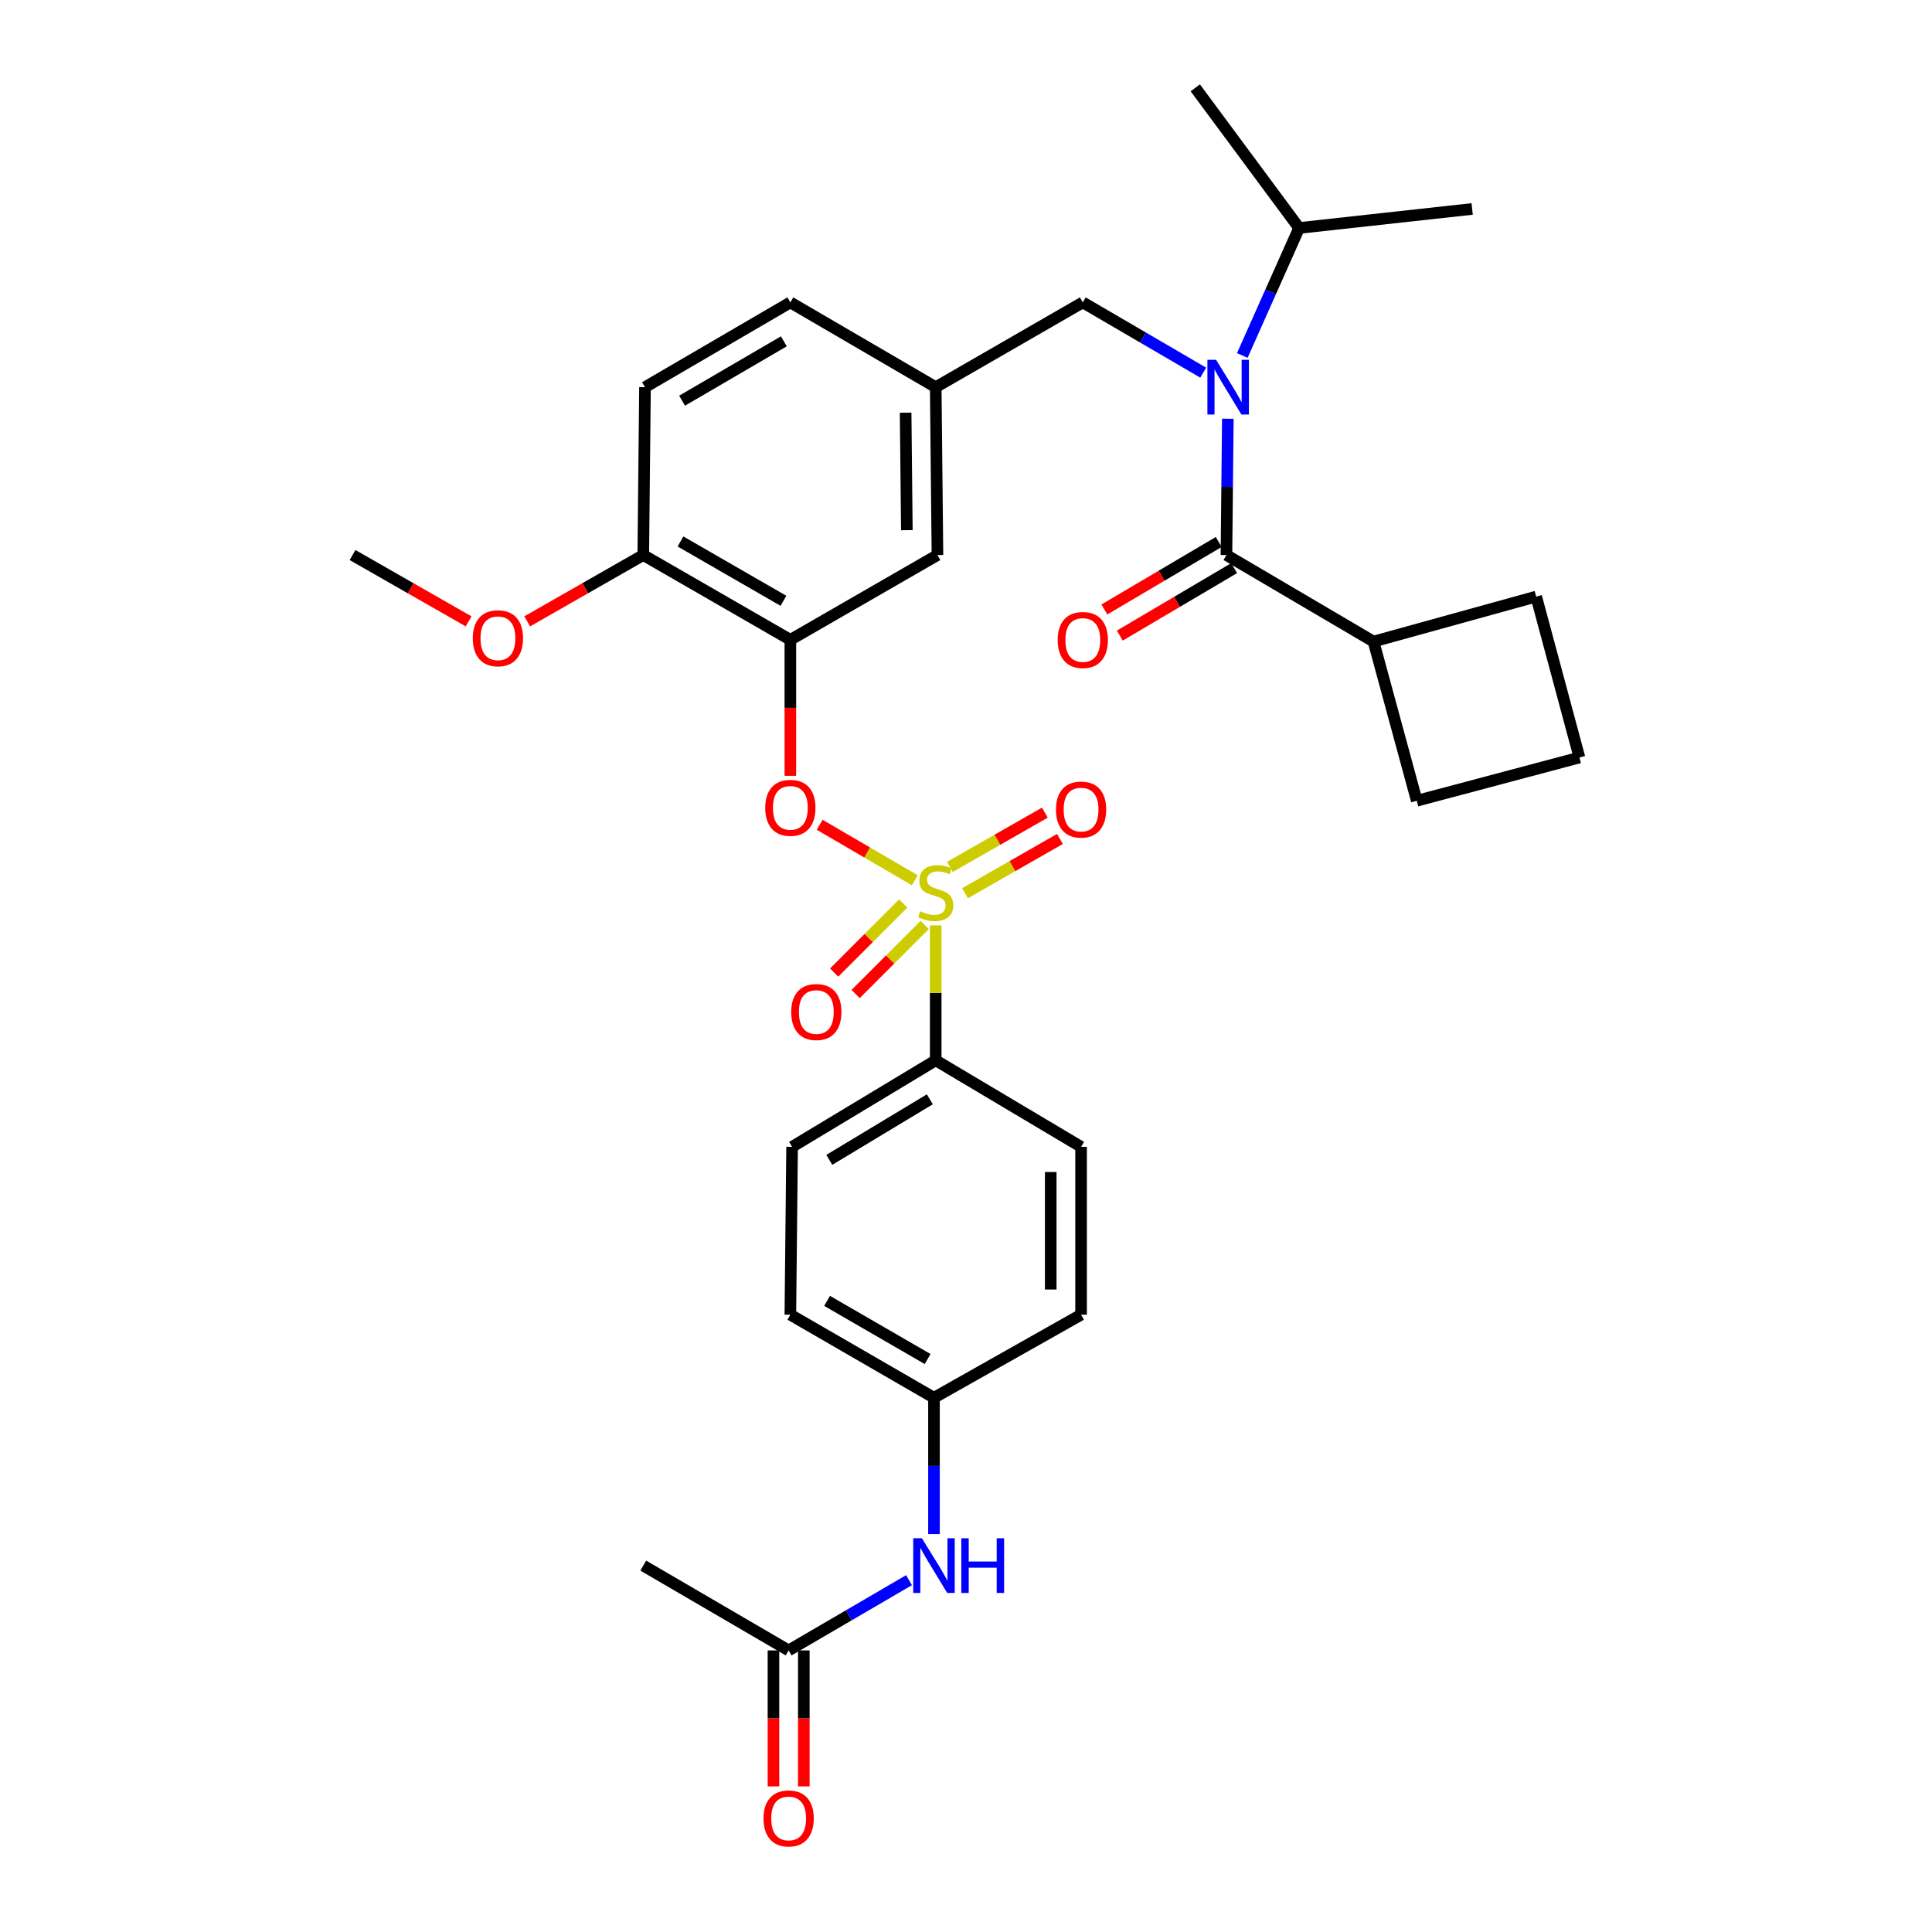 <?xml version='1.0' encoding='iso-8859-1'?>
<svg version='1.1' baseProfile='full'
              xmlns='http://www.w3.org/2000/svg'
                      xmlns:rdkit='http://www.rdkit.org/xml'
                      xmlns:xlink='http://www.w3.org/1999/xlink'
                  xml:space='preserve'
width='1000px' height='1000px' viewBox='0 0 1000 1000'>
<!-- END OF HEADER -->
<rect style='opacity:1.0;fill:#FFFFFF;stroke:none' width='1000' height='1000' x='0' y='0'> </rect>
<path class='bond-0' d='M 630.811,280.526 L 601.216,297.994' style='fill:none;fill-rule:evenodd;stroke:#000000;stroke-width:6px;stroke-linecap:butt;stroke-linejoin:miter;stroke-opacity:1' />
<path class='bond-0' d='M 601.216,297.994 L 571.621,315.461' style='fill:none;fill-rule:evenodd;stroke:#FF0000;stroke-width:6px;stroke-linecap:butt;stroke-linejoin:miter;stroke-opacity:1' />
<path class='bond-0' d='M 638.796,294.055 L 609.201,311.523' style='fill:none;fill-rule:evenodd;stroke:#000000;stroke-width:6px;stroke-linecap:butt;stroke-linejoin:miter;stroke-opacity:1' />
<path class='bond-0' d='M 609.201,311.523 L 579.605,328.99' style='fill:none;fill-rule:evenodd;stroke:#FF0000;stroke-width:6px;stroke-linecap:butt;stroke-linejoin:miter;stroke-opacity:1' />
<path class='bond-1' d='M 634.803,287.291 L 710.933,332.071' style='fill:none;fill-rule:evenodd;stroke:#000000;stroke-width:6px;stroke-linecap:butt;stroke-linejoin:miter;stroke-opacity:1' />
<path class='bond-2' d='M 634.803,287.291 L 635.165,252.016' style='fill:none;fill-rule:evenodd;stroke:#000000;stroke-width:6px;stroke-linecap:butt;stroke-linejoin:miter;stroke-opacity:1' />
<path class='bond-2' d='M 635.165,252.016 L 635.526,216.742' style='fill:none;fill-rule:evenodd;stroke:#0000FF;stroke-width:6px;stroke-linecap:butt;stroke-linejoin:miter;stroke-opacity:1' />
<path class='bond-3' d='M 560.455,156.519 L 484.326,200.41' style='fill:none;fill-rule:evenodd;stroke:#000000;stroke-width:6px;stroke-linecap:butt;stroke-linejoin:miter;stroke-opacity:1' />
<path class='bond-4' d='M 560.455,156.519 L 591.615,174.697' style='fill:none;fill-rule:evenodd;stroke:#000000;stroke-width:6px;stroke-linecap:butt;stroke-linejoin:miter;stroke-opacity:1' />
<path class='bond-4' d='M 591.615,174.697 L 622.776,192.874' style='fill:none;fill-rule:evenodd;stroke:#0000FF;stroke-width:6px;stroke-linecap:butt;stroke-linejoin:miter;stroke-opacity:1' />
<path class='bond-5' d='M 643.009,183.994 L 657.714,151' style='fill:none;fill-rule:evenodd;stroke:#0000FF;stroke-width:6px;stroke-linecap:butt;stroke-linejoin:miter;stroke-opacity:1' />
<path class='bond-5' d='M 657.714,151 L 672.419,118.005' style='fill:none;fill-rule:evenodd;stroke:#000000;stroke-width:6px;stroke-linecap:butt;stroke-linejoin:miter;stroke-opacity:1' />
<path class='bond-6' d='M 710.933,332.071 L 733.327,414.475' style='fill:none;fill-rule:evenodd;stroke:#000000;stroke-width:6px;stroke-linecap:butt;stroke-linejoin:miter;stroke-opacity:1' />
<path class='bond-7' d='M 710.933,332.071 L 795.126,308.786' style='fill:none;fill-rule:evenodd;stroke:#000000;stroke-width:6px;stroke-linecap:butt;stroke-linejoin:miter;stroke-opacity:1' />
<path class='bond-8' d='M 672.419,118.005 L 618.675,45.455' style='fill:none;fill-rule:evenodd;stroke:#000000;stroke-width:6px;stroke-linecap:butt;stroke-linejoin:miter;stroke-opacity:1' />
<path class='bond-9' d='M 672.419,118.005 L 761.988,108.152' style='fill:none;fill-rule:evenodd;stroke:#000000;stroke-width:6px;stroke-linecap:butt;stroke-linejoin:miter;stroke-opacity:1' />
<path class='bond-10' d='M 409.087,156.519 L 333.848,200.41' style='fill:none;fill-rule:evenodd;stroke:#000000;stroke-width:6px;stroke-linecap:butt;stroke-linejoin:miter;stroke-opacity:1' />
<path class='bond-10' d='M 405.716,176.672 L 353.049,207.395' style='fill:none;fill-rule:evenodd;stroke:#000000;stroke-width:6px;stroke-linecap:butt;stroke-linejoin:miter;stroke-opacity:1' />
<path class='bond-11' d='M 409.087,156.519 L 484.326,200.41' style='fill:none;fill-rule:evenodd;stroke:#000000;stroke-width:6px;stroke-linecap:butt;stroke-linejoin:miter;stroke-opacity:1' />
<path class='bond-12' d='M 333.848,200.41 L 332.958,287.291' style='fill:none;fill-rule:evenodd;stroke:#000000;stroke-width:6px;stroke-linecap:butt;stroke-linejoin:miter;stroke-opacity:1' />
<path class='bond-13' d='M 332.958,287.291 L 409.087,331.172' style='fill:none;fill-rule:evenodd;stroke:#000000;stroke-width:6px;stroke-linecap:butt;stroke-linejoin:miter;stroke-opacity:1' />
<path class='bond-13' d='M 352.222,280.263 L 405.512,310.98' style='fill:none;fill-rule:evenodd;stroke:#000000;stroke-width:6px;stroke-linecap:butt;stroke-linejoin:miter;stroke-opacity:1' />
<path class='bond-14' d='M 332.958,287.291 L 302.921,304.453' style='fill:none;fill-rule:evenodd;stroke:#000000;stroke-width:6px;stroke-linecap:butt;stroke-linejoin:miter;stroke-opacity:1' />
<path class='bond-14' d='M 302.921,304.453 L 272.885,321.616' style='fill:none;fill-rule:evenodd;stroke:#FF0000;stroke-width:6px;stroke-linecap:butt;stroke-linejoin:miter;stroke-opacity:1' />
<path class='bond-15' d='M 409.087,331.172 L 485.225,287.291' style='fill:none;fill-rule:evenodd;stroke:#000000;stroke-width:6px;stroke-linecap:butt;stroke-linejoin:miter;stroke-opacity:1' />
<path class='bond-16' d='M 409.087,331.172 L 409.087,366.367' style='fill:none;fill-rule:evenodd;stroke:#000000;stroke-width:6px;stroke-linecap:butt;stroke-linejoin:miter;stroke-opacity:1' />
<path class='bond-16' d='M 409.087,366.367 L 409.087,401.561' style='fill:none;fill-rule:evenodd;stroke:#FF0000;stroke-width:6px;stroke-linecap:butt;stroke-linejoin:miter;stroke-opacity:1' />
<path class='bond-17' d='M 485.225,287.291 L 484.326,200.41' style='fill:none;fill-rule:evenodd;stroke:#000000;stroke-width:6px;stroke-linecap:butt;stroke-linejoin:miter;stroke-opacity:1' />
<path class='bond-17' d='M 469.381,274.421 L 468.752,213.604' style='fill:none;fill-rule:evenodd;stroke:#000000;stroke-width:6px;stroke-linecap:butt;stroke-linejoin:miter;stroke-opacity:1' />
<path class='bond-18' d='M 484.326,548.825 L 409.986,593.605' style='fill:none;fill-rule:evenodd;stroke:#000000;stroke-width:6px;stroke-linecap:butt;stroke-linejoin:miter;stroke-opacity:1' />
<path class='bond-18' d='M 481.28,568.998 L 429.242,600.345' style='fill:none;fill-rule:evenodd;stroke:#000000;stroke-width:6px;stroke-linecap:butt;stroke-linejoin:miter;stroke-opacity:1' />
<path class='bond-19' d='M 484.326,548.825 L 559.565,593.605' style='fill:none;fill-rule:evenodd;stroke:#000000;stroke-width:6px;stroke-linecap:butt;stroke-linejoin:miter;stroke-opacity:1' />
<path class='bond-20' d='M 484.326,548.825 L 484.326,513.91' style='fill:none;fill-rule:evenodd;stroke:#000000;stroke-width:6px;stroke-linecap:butt;stroke-linejoin:miter;stroke-opacity:1' />
<path class='bond-20' d='M 484.326,513.91 L 484.326,478.996' style='fill:none;fill-rule:evenodd;stroke:#CCCC00;stroke-width:6px;stroke-linecap:butt;stroke-linejoin:miter;stroke-opacity:1' />
<path class='bond-21' d='M 408.196,854.249 L 439.353,836.072' style='fill:none;fill-rule:evenodd;stroke:#000000;stroke-width:6px;stroke-linecap:butt;stroke-linejoin:miter;stroke-opacity:1' />
<path class='bond-21' d='M 439.353,836.072 L 470.509,817.895' style='fill:none;fill-rule:evenodd;stroke:#0000FF;stroke-width:6px;stroke-linecap:butt;stroke-linejoin:miter;stroke-opacity:1' />
<path class='bond-22' d='M 400.342,854.249 L 400.342,889.444' style='fill:none;fill-rule:evenodd;stroke:#000000;stroke-width:6px;stroke-linecap:butt;stroke-linejoin:miter;stroke-opacity:1' />
<path class='bond-22' d='M 400.342,889.444 L 400.342,924.638' style='fill:none;fill-rule:evenodd;stroke:#FF0000;stroke-width:6px;stroke-linecap:butt;stroke-linejoin:miter;stroke-opacity:1' />
<path class='bond-22' d='M 416.051,854.249 L 416.051,889.444' style='fill:none;fill-rule:evenodd;stroke:#000000;stroke-width:6px;stroke-linecap:butt;stroke-linejoin:miter;stroke-opacity:1' />
<path class='bond-22' d='M 416.051,889.444 L 416.051,924.638' style='fill:none;fill-rule:evenodd;stroke:#FF0000;stroke-width:6px;stroke-linecap:butt;stroke-linejoin:miter;stroke-opacity:1' />
<path class='bond-23' d='M 408.196,854.249 L 332.958,810.359' style='fill:none;fill-rule:evenodd;stroke:#000000;stroke-width:6px;stroke-linecap:butt;stroke-linejoin:miter;stroke-opacity:1' />
<path class='bond-24' d='M 483.427,794.027 L 483.427,758.752' style='fill:none;fill-rule:evenodd;stroke:#0000FF;stroke-width:6px;stroke-linecap:butt;stroke-linejoin:miter;stroke-opacity:1' />
<path class='bond-24' d='M 483.427,758.752 L 483.427,723.478' style='fill:none;fill-rule:evenodd;stroke:#000000;stroke-width:6px;stroke-linecap:butt;stroke-linejoin:miter;stroke-opacity:1' />
<path class='bond-25' d='M 424.264,426.907 L 448.886,441.27' style='fill:none;fill-rule:evenodd;stroke:#FF0000;stroke-width:6px;stroke-linecap:butt;stroke-linejoin:miter;stroke-opacity:1' />
<path class='bond-25' d='M 448.886,441.27 L 473.507,455.633' style='fill:none;fill-rule:evenodd;stroke:#CCCC00;stroke-width:6px;stroke-linecap:butt;stroke-linejoin:miter;stroke-opacity:1' />
<path class='bond-26' d='M 499.469,462.337 L 524.044,448.295' style='fill:none;fill-rule:evenodd;stroke:#CCCC00;stroke-width:6px;stroke-linecap:butt;stroke-linejoin:miter;stroke-opacity:1' />
<path class='bond-26' d='M 524.044,448.295 L 548.619,434.253' style='fill:none;fill-rule:evenodd;stroke:#FF0000;stroke-width:6px;stroke-linecap:butt;stroke-linejoin:miter;stroke-opacity:1' />
<path class='bond-26' d='M 491.675,448.698 L 516.25,434.656' style='fill:none;fill-rule:evenodd;stroke:#CCCC00;stroke-width:6px;stroke-linecap:butt;stroke-linejoin:miter;stroke-opacity:1' />
<path class='bond-26' d='M 516.25,434.656 L 540.825,420.613' style='fill:none;fill-rule:evenodd;stroke:#FF0000;stroke-width:6px;stroke-linecap:butt;stroke-linejoin:miter;stroke-opacity:1' />
<path class='bond-27' d='M 467.507,467.654 L 449.633,485.528' style='fill:none;fill-rule:evenodd;stroke:#CCCC00;stroke-width:6px;stroke-linecap:butt;stroke-linejoin:miter;stroke-opacity:1' />
<path class='bond-27' d='M 449.633,485.528 L 431.759,503.402' style='fill:none;fill-rule:evenodd;stroke:#FF0000;stroke-width:6px;stroke-linecap:butt;stroke-linejoin:miter;stroke-opacity:1' />
<path class='bond-27' d='M 478.615,478.763 L 460.741,496.636' style='fill:none;fill-rule:evenodd;stroke:#CCCC00;stroke-width:6px;stroke-linecap:butt;stroke-linejoin:miter;stroke-opacity:1' />
<path class='bond-27' d='M 460.741,496.636 L 442.868,514.51' style='fill:none;fill-rule:evenodd;stroke:#FF0000;stroke-width:6px;stroke-linecap:butt;stroke-linejoin:miter;stroke-opacity:1' />
<path class='bond-28' d='M 409.986,593.605 L 409.087,680.486' style='fill:none;fill-rule:evenodd;stroke:#000000;stroke-width:6px;stroke-linecap:butt;stroke-linejoin:miter;stroke-opacity:1' />
<path class='bond-29' d='M 559.565,593.605 L 559.565,680.486' style='fill:none;fill-rule:evenodd;stroke:#000000;stroke-width:6px;stroke-linecap:butt;stroke-linejoin:miter;stroke-opacity:1' />
<path class='bond-29' d='M 543.855,606.637 L 543.855,667.454' style='fill:none;fill-rule:evenodd;stroke:#000000;stroke-width:6px;stroke-linecap:butt;stroke-linejoin:miter;stroke-opacity:1' />
<path class='bond-30' d='M 483.427,723.478 L 559.565,680.486' style='fill:none;fill-rule:evenodd;stroke:#000000;stroke-width:6px;stroke-linecap:butt;stroke-linejoin:miter;stroke-opacity:1' />
<path class='bond-31' d='M 483.427,723.478 L 409.087,680.486' style='fill:none;fill-rule:evenodd;stroke:#000000;stroke-width:6px;stroke-linecap:butt;stroke-linejoin:miter;stroke-opacity:1' />
<path class='bond-31' d='M 480.14,703.43 L 428.102,673.336' style='fill:none;fill-rule:evenodd;stroke:#000000;stroke-width:6px;stroke-linecap:butt;stroke-linejoin:miter;stroke-opacity:1' />
<path class='bond-32' d='M 242.552,321.616 L 212.516,304.453' style='fill:none;fill-rule:evenodd;stroke:#FF0000;stroke-width:6px;stroke-linecap:butt;stroke-linejoin:miter;stroke-opacity:1' />
<path class='bond-32' d='M 212.516,304.453 L 182.48,287.291' style='fill:none;fill-rule:evenodd;stroke:#000000;stroke-width:6px;stroke-linecap:butt;stroke-linejoin:miter;stroke-opacity:1' />
<path class='bond-33' d='M 817.52,392.081 L 795.126,308.786' style='fill:none;fill-rule:evenodd;stroke:#000000;stroke-width:6px;stroke-linecap:butt;stroke-linejoin:miter;stroke-opacity:1' />
<path class='bond-34' d='M 817.52,392.081 L 733.327,414.475' style='fill:none;fill-rule:evenodd;stroke:#000000;stroke-width:6px;stroke-linecap:butt;stroke-linejoin:miter;stroke-opacity:1' />
<path  class='atom-2' d='M 629.434 186.25
L 638.714 201.25
Q 639.634 202.73, 641.114 205.41
Q 642.594 208.09, 642.674 208.25
L 642.674 186.25
L 646.434 186.25
L 646.434 214.57
L 642.554 214.57
L 632.594 198.17
Q 631.434 196.25, 630.194 194.05
Q 628.994 191.85, 628.634 191.17
L 628.634 214.57
L 624.954 214.57
L 624.954 186.25
L 629.434 186.25
' fill='#0000FF'/>
<path  class='atom-3' d='M 547.455 331.252
Q 547.455 324.452, 550.815 320.652
Q 554.175 316.852, 560.455 316.852
Q 566.735 316.852, 570.095 320.652
Q 573.455 324.452, 573.455 331.252
Q 573.455 338.132, 570.055 342.052
Q 566.655 345.932, 560.455 345.932
Q 554.215 345.932, 550.815 342.052
Q 547.455 338.172, 547.455 331.252
M 560.455 342.732
Q 564.775 342.732, 567.095 339.852
Q 569.455 336.932, 569.455 331.252
Q 569.455 325.692, 567.095 322.892
Q 564.775 320.052, 560.455 320.052
Q 556.135 320.052, 553.775 322.852
Q 551.455 325.652, 551.455 331.252
Q 551.455 336.972, 553.775 339.852
Q 556.135 342.732, 560.455 342.732
' fill='#FF0000'/>
<path  class='atom-15' d='M 477.167 796.199
L 486.447 811.199
Q 487.367 812.679, 488.847 815.359
Q 490.327 818.039, 490.407 818.199
L 490.407 796.199
L 494.167 796.199
L 494.167 824.519
L 490.287 824.519
L 480.327 808.119
Q 479.167 806.199, 477.927 803.999
Q 476.727 801.799, 476.367 801.119
L 476.367 824.519
L 472.687 824.519
L 472.687 796.199
L 477.167 796.199
' fill='#0000FF'/>
<path  class='atom-15' d='M 497.567 796.199
L 501.407 796.199
L 501.407 808.239
L 515.887 808.239
L 515.887 796.199
L 519.727 796.199
L 519.727 824.519
L 515.887 824.519
L 515.887 811.439
L 501.407 811.439
L 501.407 824.519
L 497.567 824.519
L 497.567 796.199
' fill='#0000FF'/>
<path  class='atom-16' d='M 395.196 941.21
Q 395.196 934.41, 398.556 930.61
Q 401.916 926.81, 408.196 926.81
Q 414.476 926.81, 417.836 930.61
Q 421.196 934.41, 421.196 941.21
Q 421.196 948.09, 417.796 952.01
Q 414.396 955.89, 408.196 955.89
Q 401.956 955.89, 398.556 952.01
Q 395.196 948.13, 395.196 941.21
M 408.196 952.69
Q 412.516 952.69, 414.836 949.81
Q 417.196 946.89, 417.196 941.21
Q 417.196 935.65, 414.836 932.85
Q 412.516 930.01, 408.196 930.01
Q 403.876 930.01, 401.516 932.81
Q 399.196 935.61, 399.196 941.21
Q 399.196 946.93, 401.516 949.81
Q 403.876 952.69, 408.196 952.69
' fill='#FF0000'/>
<path  class='atom-17' d='M 396.087 418.133
Q 396.087 411.333, 399.447 407.533
Q 402.807 403.733, 409.087 403.733
Q 415.367 403.733, 418.727 407.533
Q 422.087 411.333, 422.087 418.133
Q 422.087 425.013, 418.687 428.933
Q 415.287 432.813, 409.087 432.813
Q 402.847 432.813, 399.447 428.933
Q 396.087 425.053, 396.087 418.133
M 409.087 429.613
Q 413.407 429.613, 415.727 426.733
Q 418.087 423.813, 418.087 418.133
Q 418.087 412.573, 415.727 409.773
Q 413.407 406.933, 409.087 406.933
Q 404.767 406.933, 402.407 409.733
Q 400.087 412.533, 400.087 418.133
Q 400.087 423.853, 402.407 426.733
Q 404.767 429.613, 409.087 429.613
' fill='#FF0000'/>
<path  class='atom-18' d='M 476.326 471.664
Q 476.646 471.784, 477.966 472.344
Q 479.286 472.904, 480.726 473.264
Q 482.206 473.584, 483.646 473.584
Q 486.326 473.584, 487.886 472.304
Q 489.446 470.984, 489.446 468.704
Q 489.446 467.144, 488.646 466.184
Q 487.886 465.224, 486.686 464.704
Q 485.486 464.184, 483.486 463.584
Q 480.966 462.824, 479.446 462.104
Q 477.966 461.384, 476.886 459.864
Q 475.846 458.344, 475.846 455.784
Q 475.846 452.224, 478.246 450.024
Q 480.686 447.824, 485.486 447.824
Q 488.766 447.824, 492.486 449.384
L 491.566 452.464
Q 488.166 451.064, 485.606 451.064
Q 482.846 451.064, 481.326 452.224
Q 479.806 453.344, 479.846 455.304
Q 479.846 456.824, 480.606 457.744
Q 481.406 458.664, 482.526 459.184
Q 483.686 459.704, 485.606 460.304
Q 488.166 461.104, 489.686 461.904
Q 491.206 462.704, 492.286 464.344
Q 493.406 465.944, 493.406 468.704
Q 493.406 472.624, 490.766 474.744
Q 488.166 476.824, 483.806 476.824
Q 481.286 476.824, 479.366 476.264
Q 477.486 475.744, 475.246 474.824
L 476.326 471.664
' fill='#CCCC00'/>
<path  class='atom-19' d='M 546.565 419.032
Q 546.565 412.232, 549.925 408.432
Q 553.285 404.632, 559.565 404.632
Q 565.845 404.632, 569.205 408.432
Q 572.565 412.232, 572.565 419.032
Q 572.565 425.912, 569.165 429.832
Q 565.765 433.712, 559.565 433.712
Q 553.325 433.712, 549.925 429.832
Q 546.565 425.952, 546.565 419.032
M 559.565 430.512
Q 563.885 430.512, 566.205 427.632
Q 568.565 424.712, 568.565 419.032
Q 568.565 413.472, 566.205 410.672
Q 563.885 407.832, 559.565 407.832
Q 555.245 407.832, 552.885 410.632
Q 550.565 413.432, 550.565 419.032
Q 550.565 424.752, 552.885 427.632
Q 555.245 430.512, 559.565 430.512
' fill='#FF0000'/>
<path  class='atom-20' d='M 409.527 523.822
Q 409.527 517.022, 412.887 513.222
Q 416.247 509.422, 422.527 509.422
Q 428.807 509.422, 432.167 513.222
Q 435.527 517.022, 435.527 523.822
Q 435.527 530.702, 432.127 534.622
Q 428.727 538.502, 422.527 538.502
Q 416.287 538.502, 412.887 534.622
Q 409.527 530.742, 409.527 523.822
M 422.527 535.302
Q 426.847 535.302, 429.167 532.422
Q 431.527 529.502, 431.527 523.822
Q 431.527 518.262, 429.167 515.462
Q 426.847 512.622, 422.527 512.622
Q 418.207 512.622, 415.847 515.422
Q 413.527 518.222, 413.527 523.822
Q 413.527 529.542, 415.847 532.422
Q 418.207 535.302, 422.527 535.302
' fill='#FF0000'/>
<path  class='atom-26' d='M 244.719 330.362
Q 244.719 323.562, 248.079 319.762
Q 251.439 315.962, 257.719 315.962
Q 263.999 315.962, 267.359 319.762
Q 270.719 323.562, 270.719 330.362
Q 270.719 337.242, 267.319 341.162
Q 263.919 345.042, 257.719 345.042
Q 251.479 345.042, 248.079 341.162
Q 244.719 337.282, 244.719 330.362
M 257.719 341.842
Q 262.039 341.842, 264.359 338.962
Q 266.719 336.042, 266.719 330.362
Q 266.719 324.802, 264.359 322.002
Q 262.039 319.162, 257.719 319.162
Q 253.399 319.162, 251.039 321.962
Q 248.719 324.762, 248.719 330.362
Q 248.719 336.082, 251.039 338.962
Q 253.399 341.842, 257.719 341.842
' fill='#FF0000'/>
</svg>
